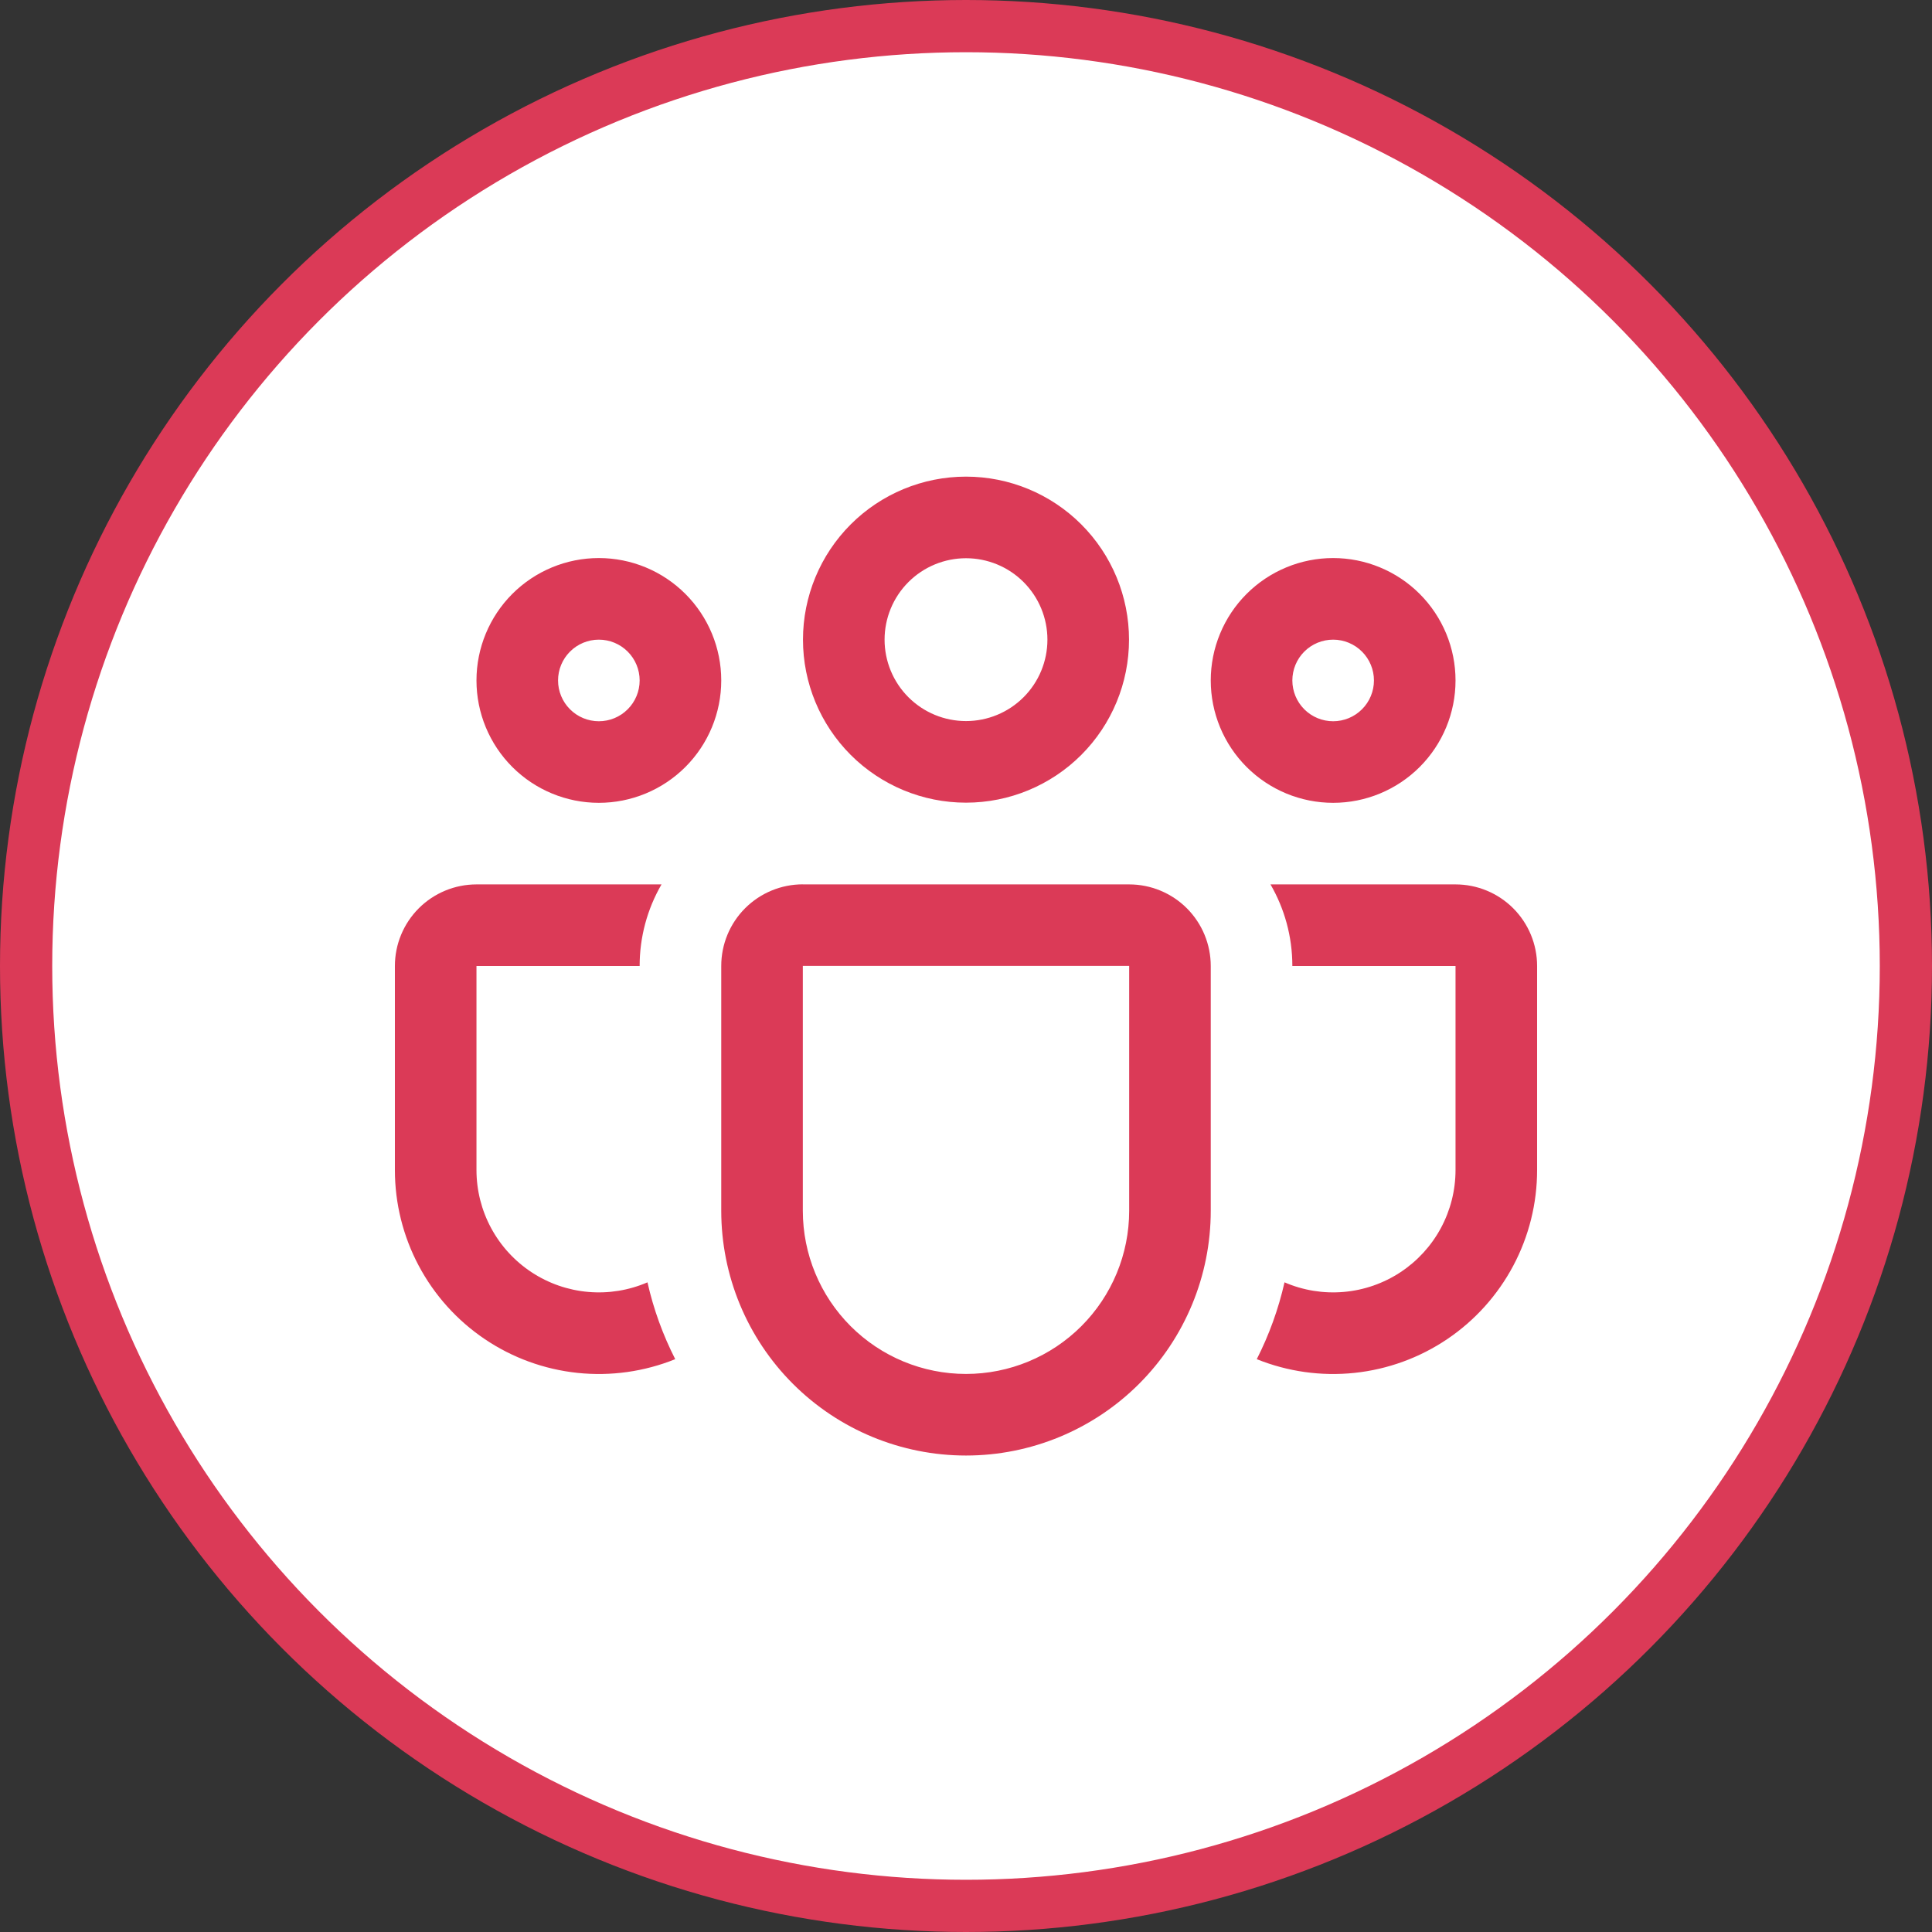 <svg width="111" height="111" viewBox="0 0 111 111" fill="none" xmlns="http://www.w3.org/2000/svg">
<rect x="0" y="0" width="111" height="111" fill="#333333" stroke="none"/>
<circle cx="55.5" cy="55.5" r="54" fill="white" stroke="#DB3A57" stroke-width="3"/>
<path d="M46.134 36.75C46.134 34.266 47.121 31.884 48.877 30.128C50.634 28.371 53.016 27.384 55.5 27.384C57.984 27.384 60.366 28.371 62.123 30.128C63.879 31.884 64.866 34.266 64.866 36.75C64.866 39.234 63.879 41.616 62.123 43.373C60.366 45.129 57.984 46.116 55.5 46.116C53.016 46.116 50.634 45.129 48.877 43.373C47.121 41.616 46.134 39.234 46.134 36.75ZM55.5 32.072C54.886 32.072 54.277 32.193 53.71 32.428C53.142 32.663 52.627 33.008 52.192 33.442C51.758 33.877 51.413 34.392 51.178 34.96C50.943 35.527 50.822 36.136 50.822 36.75C50.822 37.364 50.943 37.973 51.178 38.54C51.413 39.108 51.758 39.624 52.192 40.058C52.627 40.492 53.142 40.837 53.71 41.072C54.277 41.307 54.886 41.428 55.5 41.428C56.741 41.428 57.931 40.935 58.808 40.058C59.685 39.181 60.178 37.991 60.178 36.75C60.178 35.509 59.685 34.319 58.808 33.442C57.931 32.565 56.741 32.072 55.5 32.072ZM69.562 39.094C69.562 38.17 69.744 37.256 70.098 36.403C70.451 35.55 70.969 34.775 71.622 34.122C72.275 33.469 73.05 32.951 73.903 32.598C74.756 32.244 75.67 32.062 76.594 32.062C77.517 32.062 78.431 32.244 79.284 32.598C80.138 32.951 80.913 33.469 81.566 34.122C82.219 34.775 82.736 35.55 83.09 36.403C83.443 37.256 83.625 38.17 83.625 39.094C83.625 40.959 82.884 42.747 81.566 44.066C80.247 45.384 78.459 46.125 76.594 46.125C74.729 46.125 72.941 45.384 71.622 44.066C70.303 42.747 69.562 40.959 69.562 39.094ZM76.594 36.75C75.972 36.75 75.376 36.997 74.936 37.437C74.497 37.876 74.25 38.472 74.25 39.094C74.25 39.715 74.497 40.312 74.936 40.751C75.376 41.191 75.972 41.438 76.594 41.438C77.215 41.438 77.811 41.191 78.251 40.751C78.691 40.312 78.938 39.715 78.938 39.094C78.938 38.472 78.691 37.876 78.251 37.437C77.811 36.997 77.215 36.75 76.594 36.75ZM34.406 32.062C32.541 32.062 30.753 32.803 29.434 34.122C28.116 35.441 27.375 37.229 27.375 39.094C27.375 40.959 28.116 42.747 29.434 44.066C30.753 45.384 32.541 46.125 34.406 46.125C36.271 46.125 38.059 45.384 39.378 44.066C40.697 42.747 41.438 40.959 41.438 39.094C41.438 37.229 40.697 35.441 39.378 34.122C38.059 32.803 36.271 32.062 34.406 32.062ZM32.062 39.094C32.062 38.472 32.309 37.876 32.749 37.437C33.188 36.997 33.785 36.75 34.406 36.75C35.028 36.75 35.624 36.997 36.063 37.437C36.503 37.876 36.75 38.472 36.75 39.094C36.75 39.715 36.503 40.312 36.063 40.751C35.624 41.191 35.028 41.438 34.406 41.438C33.785 41.438 33.188 41.191 32.749 40.751C32.309 40.312 32.062 39.715 32.062 39.094ZM38.006 50.812C37.181 52.237 36.748 53.854 36.75 55.5H27.375V67.219C27.375 68.385 27.664 69.532 28.218 70.559C28.771 71.585 29.571 72.457 30.546 73.098C31.52 73.738 32.638 74.126 33.8 74.226C34.962 74.327 36.13 74.137 37.2 73.674C37.547 75.225 38.091 76.706 38.794 78.089C37.015 78.807 35.086 79.078 33.178 78.877C31.27 78.676 29.441 78.01 27.851 76.936C26.26 75.863 24.958 74.415 24.058 72.721C23.157 71.027 22.687 69.137 22.688 67.219V55.5C22.688 54.257 23.181 53.065 24.06 52.185C24.939 51.306 26.132 50.812 27.375 50.812H38.006ZM72.206 78.089C73.985 78.807 75.914 79.078 77.822 78.877C79.73 78.676 81.559 78.01 83.15 76.936C84.74 75.863 86.042 74.415 86.942 72.721C87.843 71.027 88.313 69.137 88.312 67.219V55.5C88.312 54.257 87.819 53.065 86.94 52.185C86.061 51.306 84.868 50.812 83.625 50.812H72.994C73.791 52.191 74.25 53.789 74.25 55.5H83.625V67.219C83.625 68.385 83.336 69.532 82.782 70.559C82.229 71.585 81.429 72.457 80.454 73.098C79.48 73.738 78.362 74.126 77.2 74.226C76.038 74.327 74.87 74.137 73.8 73.674C73.448 75.225 72.909 76.706 72.206 78.089ZM46.125 50.808C44.882 50.808 43.69 51.302 42.81 52.181C41.931 53.06 41.438 54.252 41.438 55.495V69.562C41.438 73.292 42.919 76.869 45.556 79.506C48.194 82.143 51.77 83.625 55.5 83.625C59.23 83.625 62.806 82.143 65.444 79.506C68.081 76.869 69.562 73.292 69.562 69.562V55.5C69.562 54.257 69.069 53.065 68.19 52.185C67.311 51.306 66.118 50.812 64.875 50.812H46.125V50.808ZM46.125 55.495H64.875V69.562C64.875 72.049 63.887 74.433 62.129 76.192C60.371 77.95 57.986 78.938 55.5 78.938C53.014 78.938 50.629 77.95 48.871 76.192C47.113 74.433 46.125 72.049 46.125 69.562V55.5V55.495Z" fill="#DB3A57"/>
</svg>
